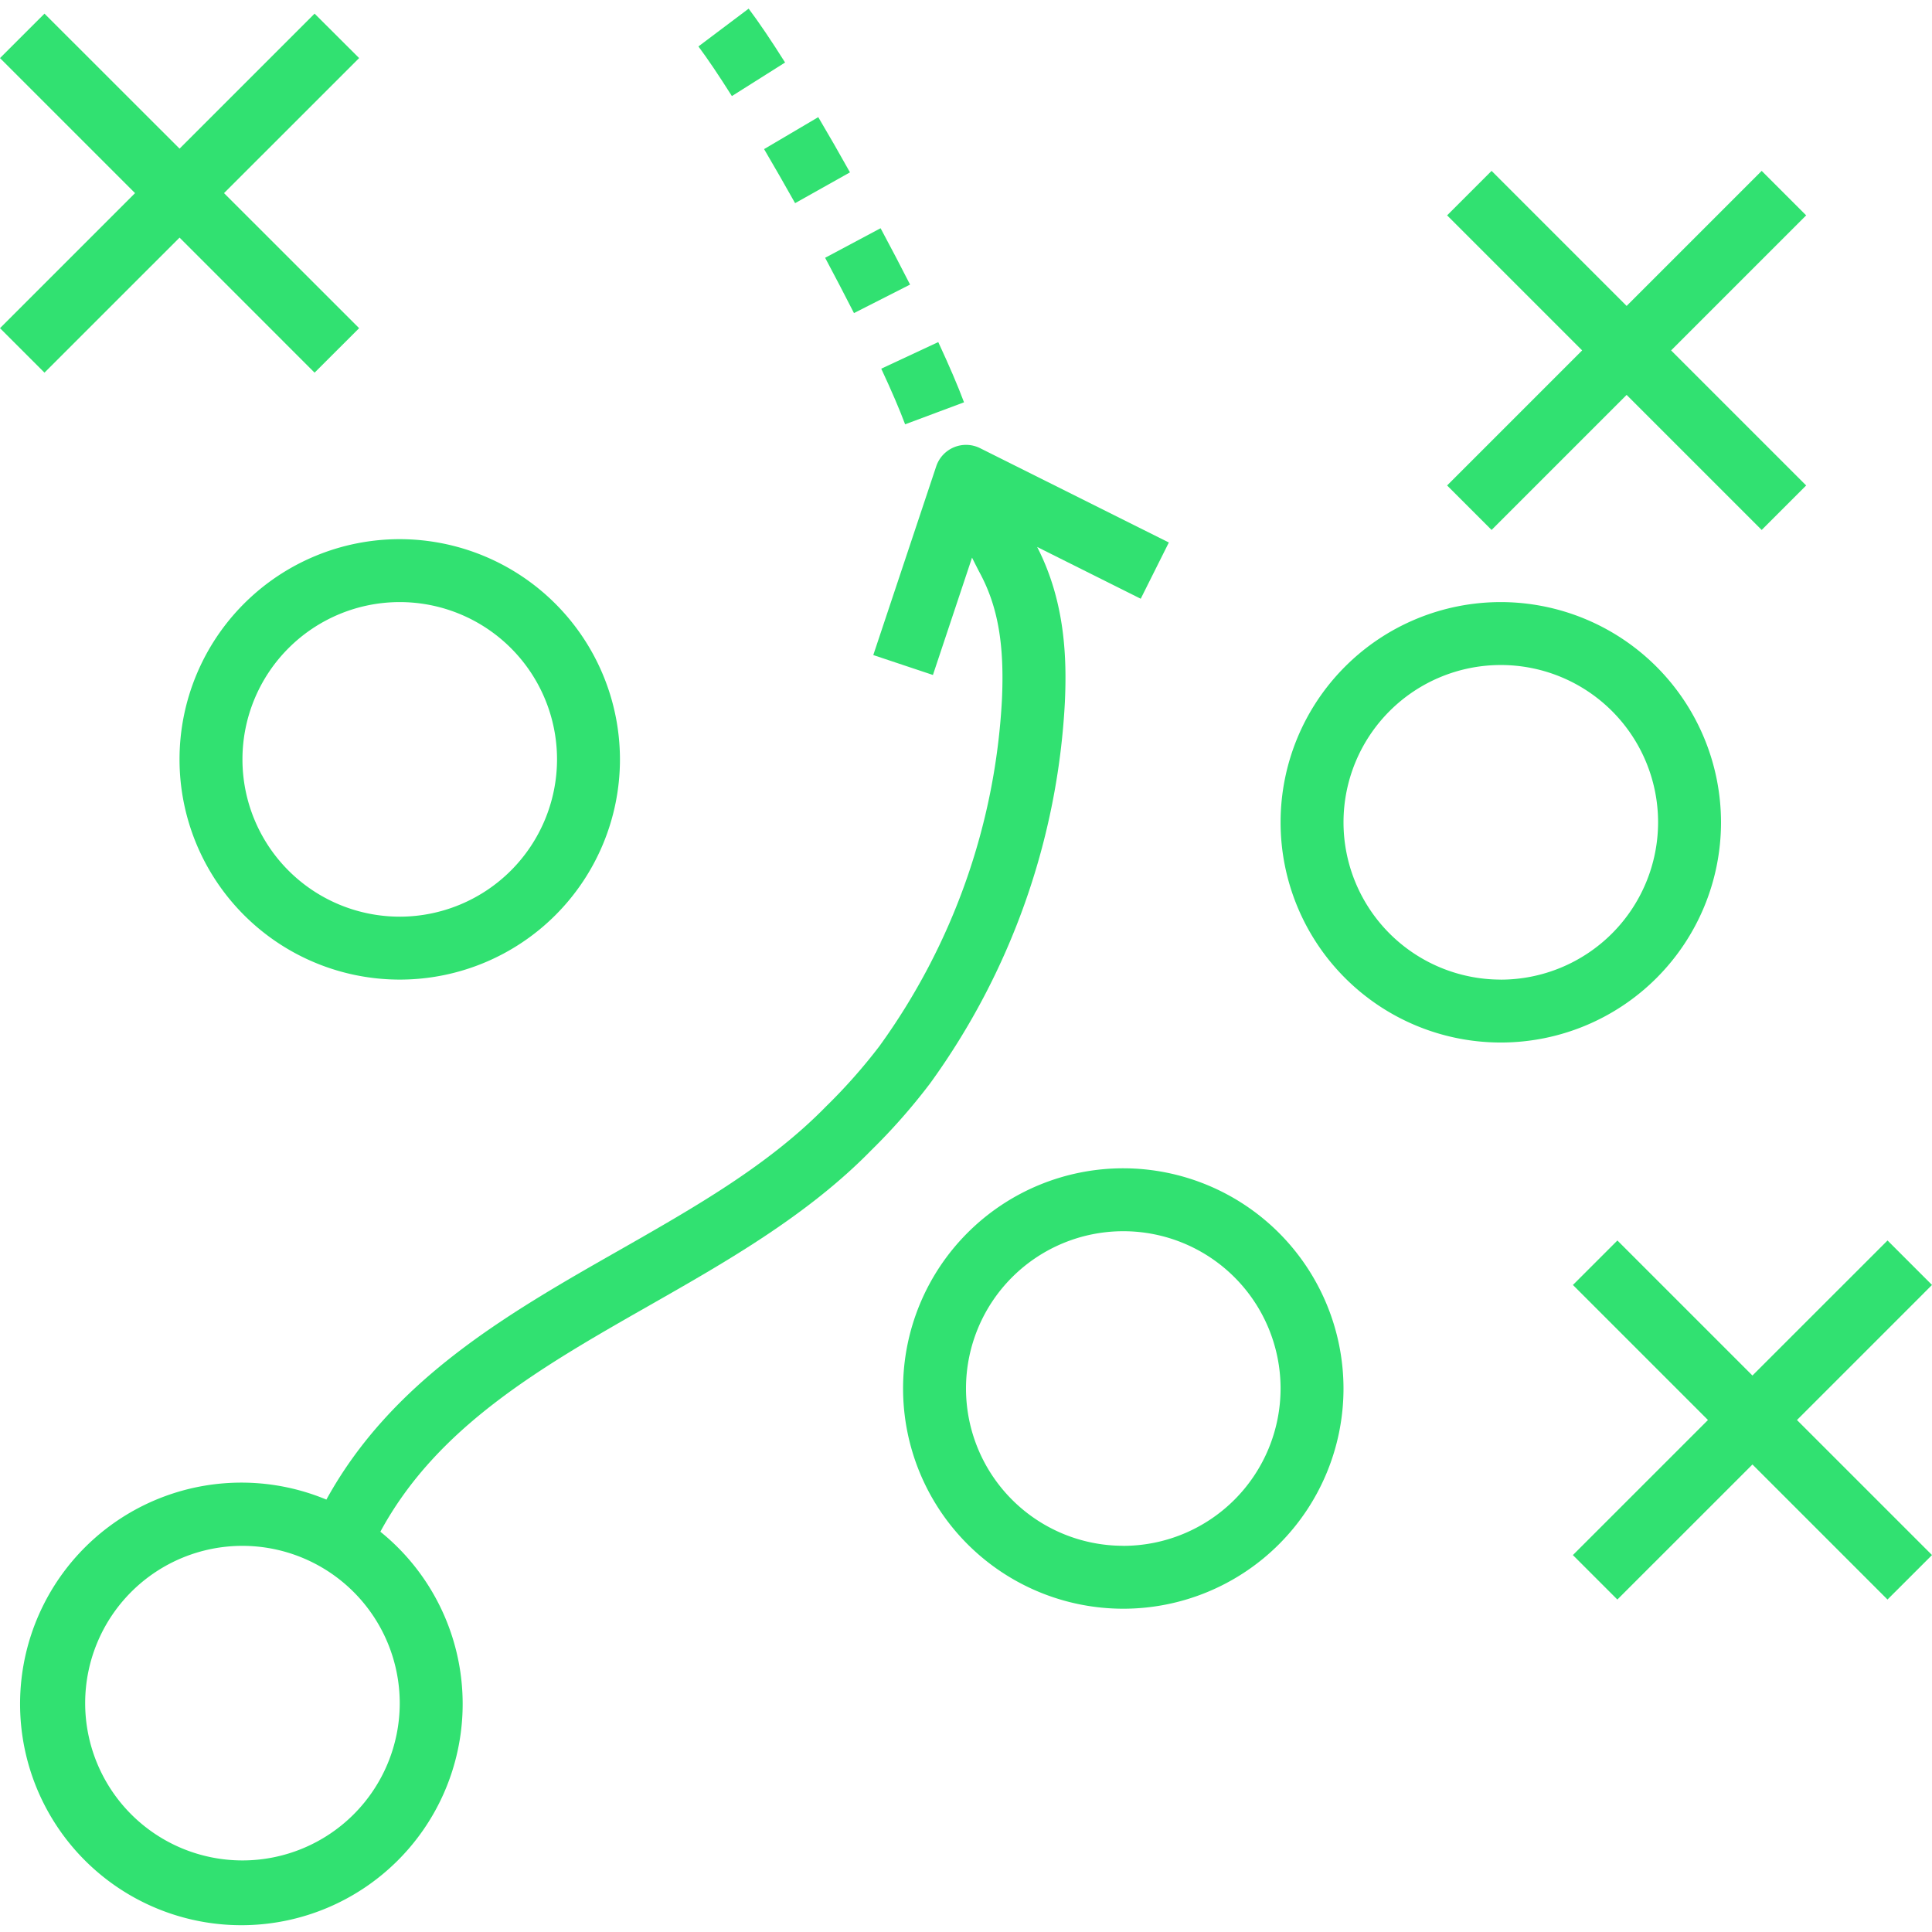 <svg xmlns="http://www.w3.org/2000/svg" xmlns:xlink="http://www.w3.org/1999/xlink" width="170" height="170" viewBox="0 0 170 170"><defs><clipPath id="clip-path"><rect id="Rectangle_45" data-name="Rectangle 45" width="170" height="170" transform="translate(650 3506)" fill="#fff" stroke="#707070" stroke-width="1"></rect></clipPath></defs><g id="Mask_Group_2" data-name="Mask Group 2" transform="translate(-650 -3506)" clip-path="url(#clip-path)"><g id="strategy" transform="translate(650 3506)"><g id="Group_504" data-name="Group 504"><g id="Group_503" data-name="Group 503"><path id="Path_17" data-name="Path 17" d="M98.84,102.8a19.377,19.377,0,1,0,19.377,19.377A19.4,19.4,0,0,0,98.84,102.8Zm0,33.217a13.84,13.84,0,1,1,13.84-13.84A13.856,13.856,0,0,1,98.84,136.022Z" fill="#31e171"></path></g></g><g id="Group_506" data-name="Group 506"><g id="Group_505" data-name="Group 505"><path id="Path_18" data-name="Path 18" d="M132.058,52.979a19.377,19.377,0,1,0,19.377,19.377A19.4,19.4,0,0,0,132.058,52.979Zm0,33.217a13.84,13.84,0,1,1,13.84-13.84A13.856,13.856,0,0,1,132.058,86.2Z" fill="#31e171"></path></g></g><g id="Group_508" data-name="Group 508"><g id="Group_507" data-name="Group 507"><path id="Path_19" data-name="Path 19" d="M35.174,47.442A19.377,19.377,0,1,0,54.551,66.819,19.4,19.4,0,0,0,35.174,47.442Zm0,33.217a13.84,13.84,0,1,1,13.84-13.84A13.856,13.856,0,0,1,35.174,80.66Z" fill="#31e171"></path></g></g><g id="Group_510" data-name="Group 510"><g id="Group_509" data-name="Group 509"><path id="Path_20" data-name="Path 20" d="M170,113.066l-3.914-3.914L154.2,121.035l-11.883-11.883-3.914,3.914,11.883,11.883L138.4,136.833l3.914,3.914L154.2,128.863l11.883,11.883L170,136.833l-11.883-11.883Z" fill="#31e171"></path></g></g><g id="Group_512" data-name="Group 512"><g id="Group_511" data-name="Group 511"><path id="Path_21" data-name="Path 21" d="M31.6,5.11,27.681,1.2,15.8,13.079,3.914,1.2,0,5.11,11.883,16.993,0,28.877l3.914,3.914L15.8,20.907,27.681,32.791,31.6,28.877,19.712,16.993Z" fill="#31e171"></path></g></g><g id="Group_514" data-name="Group 514"><g id="Group_513" data-name="Group 513"><path id="Path_22" data-name="Path 22" d="M158.928,18.95l-3.914-3.914L143.13,26.92,131.247,15.036l-3.914,3.914,11.883,11.883L127.333,42.717l3.914,3.914L143.13,34.748l11.883,11.883,3.914-3.914L147.044,30.834Z" fill="#31e171"></path></g></g><g id="Group_516" data-name="Group 516"><g id="Group_515" data-name="Group 515"><path id="Path_23" data-name="Path 23" d="M102.849,47.736l-16.609-8.3a2.767,2.767,0,0,0-3.861,1.6L76.842,57.64l5.248,1.752,3.441-10.325c.263.526.5,1,.7,1.373,1.578,2.948,2.156,6.273,1.932,11.108A57.173,57.173,0,0,1,77.36,92.081a49.151,49.151,0,0,1-4.648,5.251c-5.077,5.2-11.565,8.888-18.436,12.8C44.5,115.693,34.466,121.5,28.719,131.952a19.472,19.472,0,1,0,4.75,2.826c4.972-9.187,13.982-14.394,23.545-19.836,6.9-3.928,14.037-7.989,19.659-13.738a53.589,53.589,0,0,0,5.168-5.874A62.765,62.765,0,0,0,93.7,61.8c.177-3.839.042-8.841-2.439-13.672l9.113,4.556ZM35.174,149.862a13.84,13.84,0,1,1-13.84-13.84A13.856,13.856,0,0,1,35.174,149.862Z" fill="#31e171"></path></g></g><g id="Group_518" data-name="Group 518"><g id="Group_517" data-name="Group 517"><path id="Path_24" data-name="Path 24" d="M65.875.761,61.455,4.086c.781,1.044,1.8,2.552,2.945,4.368L69.081,5.5C67.841,3.532,66.761,1.938,65.875.761Z" fill="#31e171"></path></g></g><g id="Group_520" data-name="Group 520"><g id="Group_519" data-name="Group 519"><path id="Path_25" data-name="Path 25" d="M82.559,30.1l-5.016,2.342c.911,1.954,1.617,3.6,2.1,4.894L84.826,35.4C84.294,33.973,83.53,32.193,82.559,30.1Z" fill="#31e171"></path></g></g><g id="Group_522" data-name="Group 522"><g id="Group_521" data-name="Group 521"><path id="Path_26" data-name="Path 26" d="M72,10.308l-4.767,2.812c.891,1.517,1.81,3.117,2.729,4.756l4.828-2.71C73.858,13.494,72.917,11.859,72,10.308Z" fill="#31e171"></path></g></g><g id="Group_524" data-name="Group 524"><g id="Group_523" data-name="Group 523"><path id="Path_27" data-name="Path 27" d="M77.485,20.083l-4.88,2.6c.877,1.65,1.736,3.288,2.538,4.866l4.936-2.508C79.259,23.435,78.387,21.763,77.485,20.083Z" fill="#31e171"></path></g></g></g></g></svg>